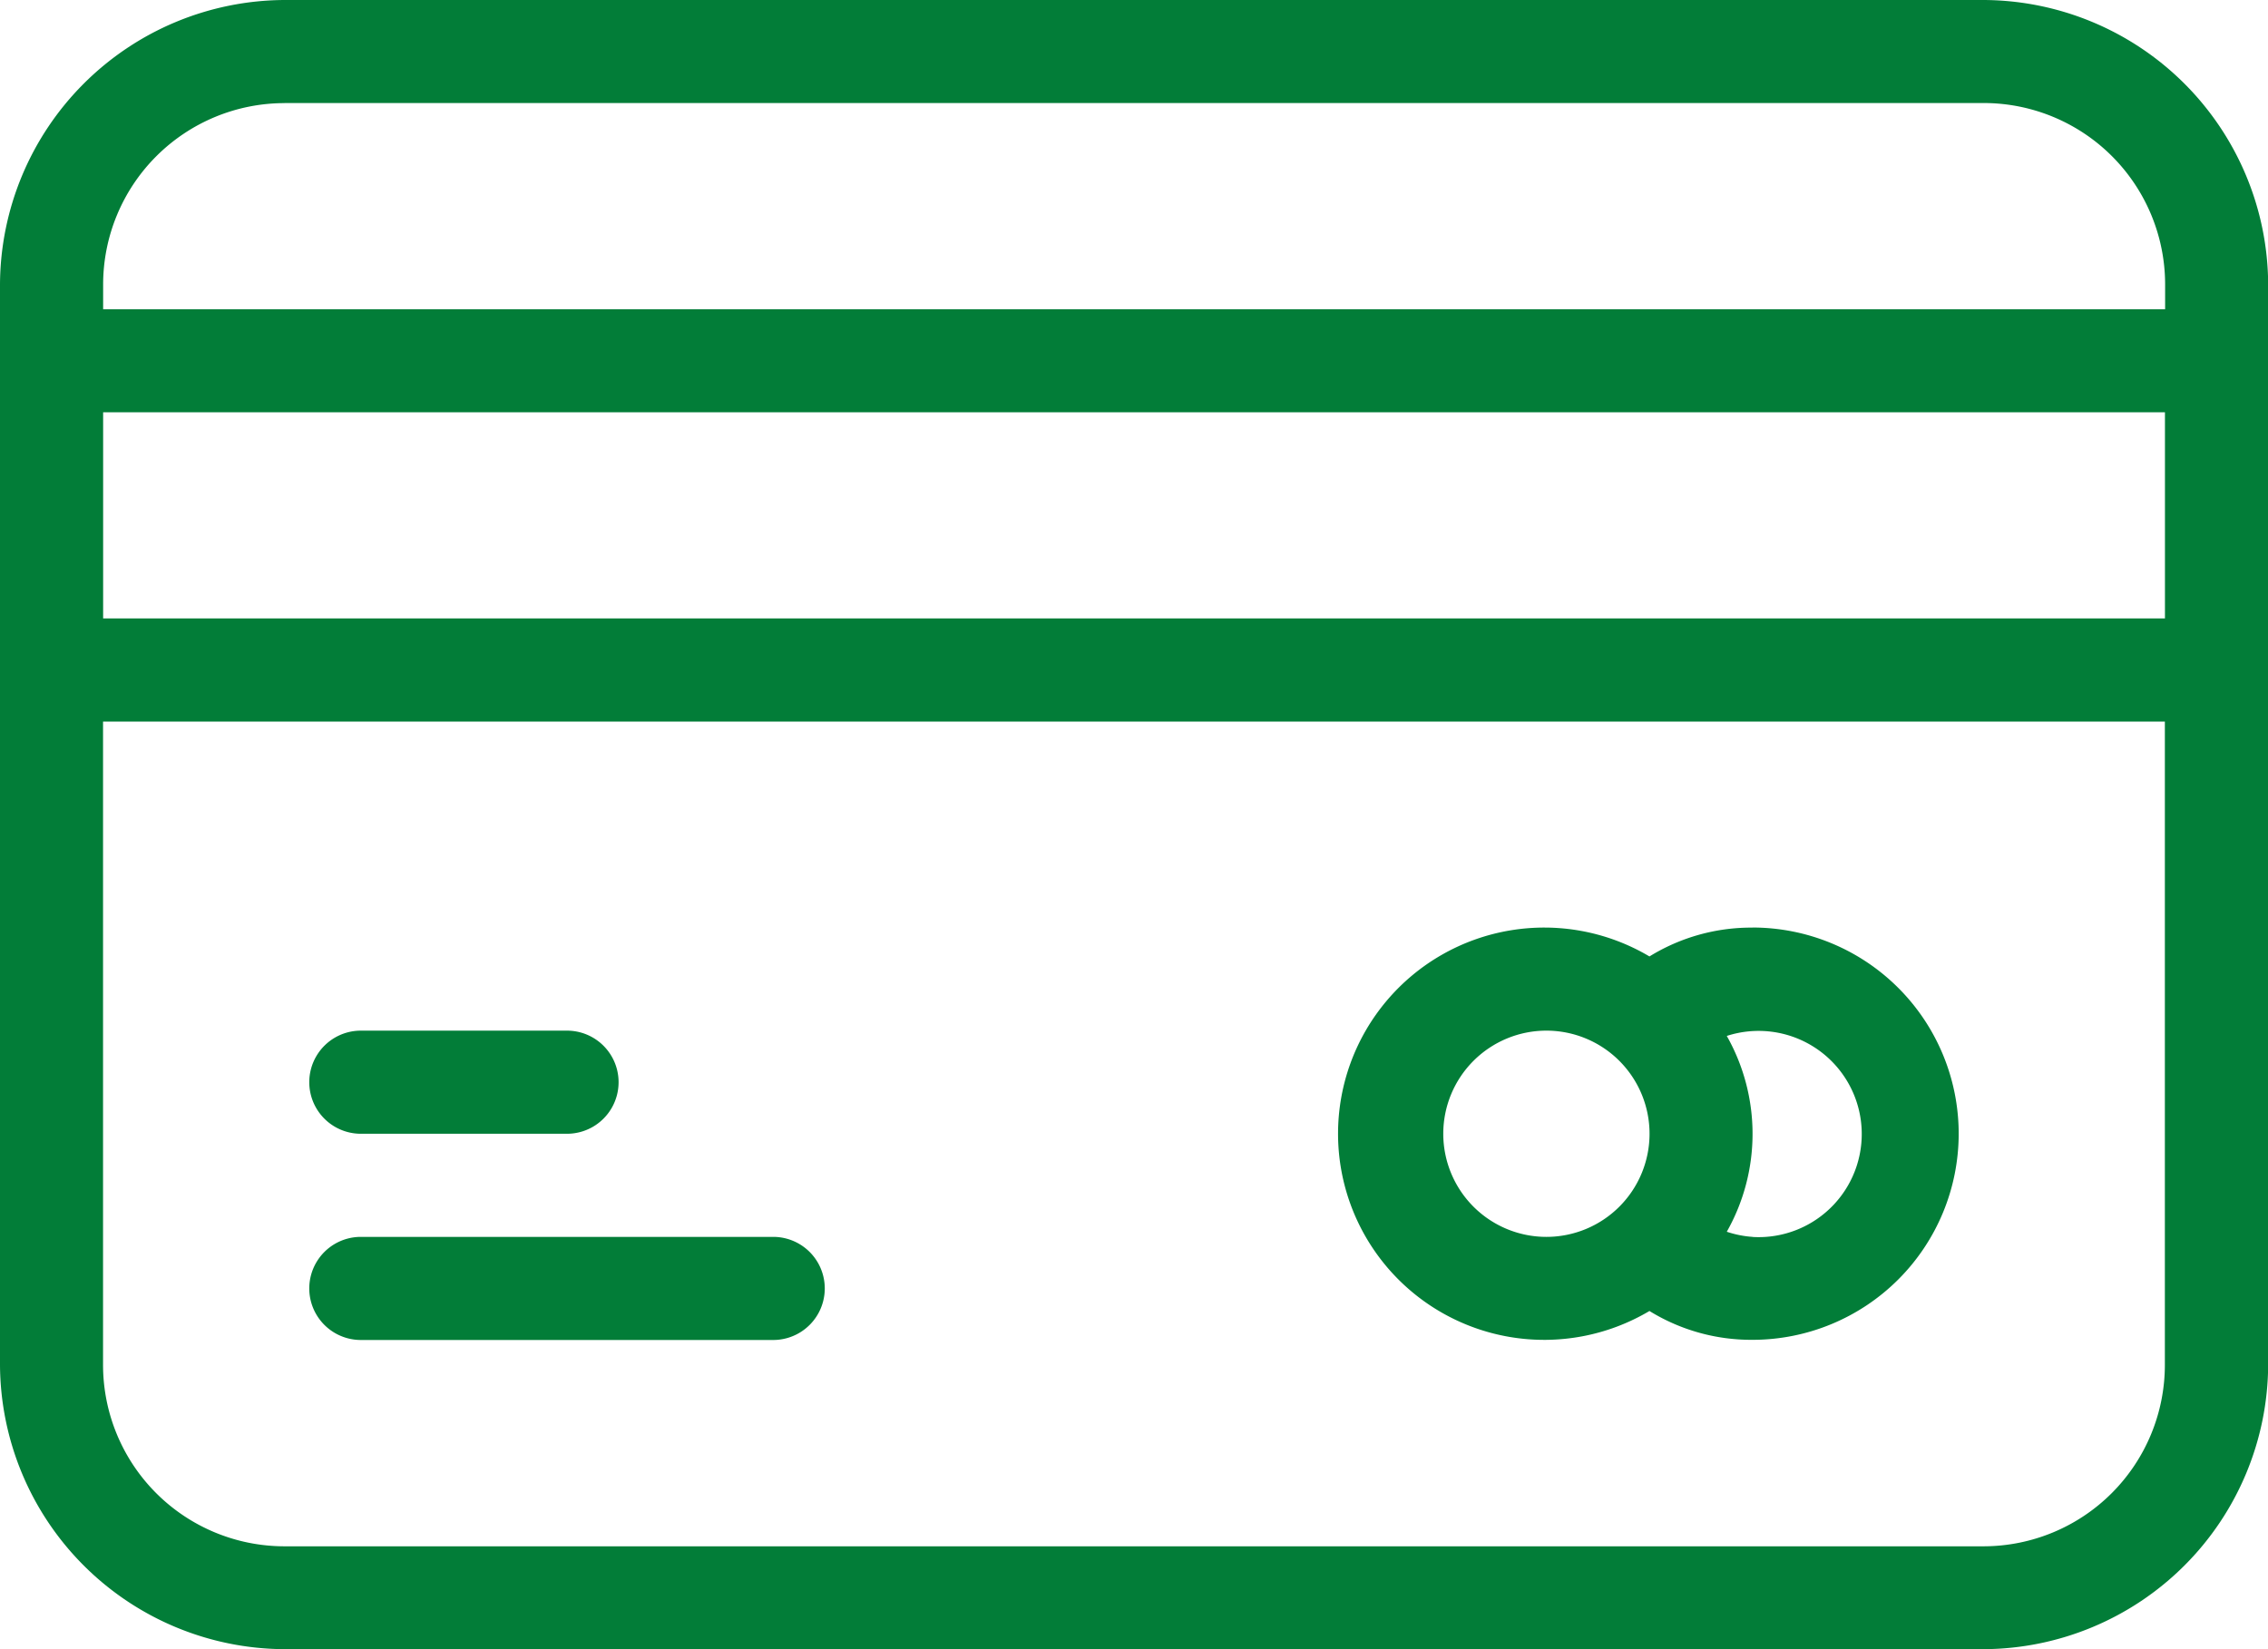 <svg id="Mastercard_Priceless" data-name="Mastercard Priceless" xmlns="http://www.w3.org/2000/svg" width="26.983" height="19.624" viewBox="0 0 26.983 19.624">
  <path id="Tracé_1555" data-name="Tracé 1555" d="M24.6,4H4.385A3.4,3.4,0,0,0,1,7.385V20.239a3.4,3.4,0,0,0,3.385,3.385H24.6a3.4,3.4,0,0,0,3.385-3.385V7.385A3.4,3.4,0,0,0,24.6,4ZM2.227,8.906h24.53v2.453H2.227Zm2.159-3.68H24.6a2.159,2.159,0,0,1,2.159,2.159V7.68H2.227V7.385A2.159,2.159,0,0,1,4.385,5.227ZM24.6,22.4H4.385a2.159,2.159,0,0,1-2.159-2.159V12.586h24.53v7.653A2.159,2.159,0,0,1,24.6,22.4Z" transform="translate(-1 -4)" fill="#027d38"/>
  <path id="Tracé_1556" data-name="Tracé 1556" d="M4.613,15.453H7.066a.613.613,0,1,0,0-1.227H4.613a.613.613,0,1,0,0,1.227ZM9.519,16.68H4.613a.613.613,0,0,0,0,1.227H9.519a.613.613,0,1,0,0-1.227ZM21.171,13a2.306,2.306,0,0,0-1.227.343,2.453,2.453,0,1,0,0,4.219,2.306,2.306,0,0,0,1.226.343,2.453,2.453,0,1,0,0-4.906Zm-2.453,3.68a1.227,1.227,0,1,1,1.227-1.227A1.227,1.227,0,0,1,18.718,16.68Zm2.453,0a1.227,1.227,0,0,1-.307-.061,2.367,2.367,0,0,0,0-2.33,1.227,1.227,0,1,1,.307,2.392Z" transform="translate(-0.32 -1.962)" fill="#027d38"/>
</svg>

